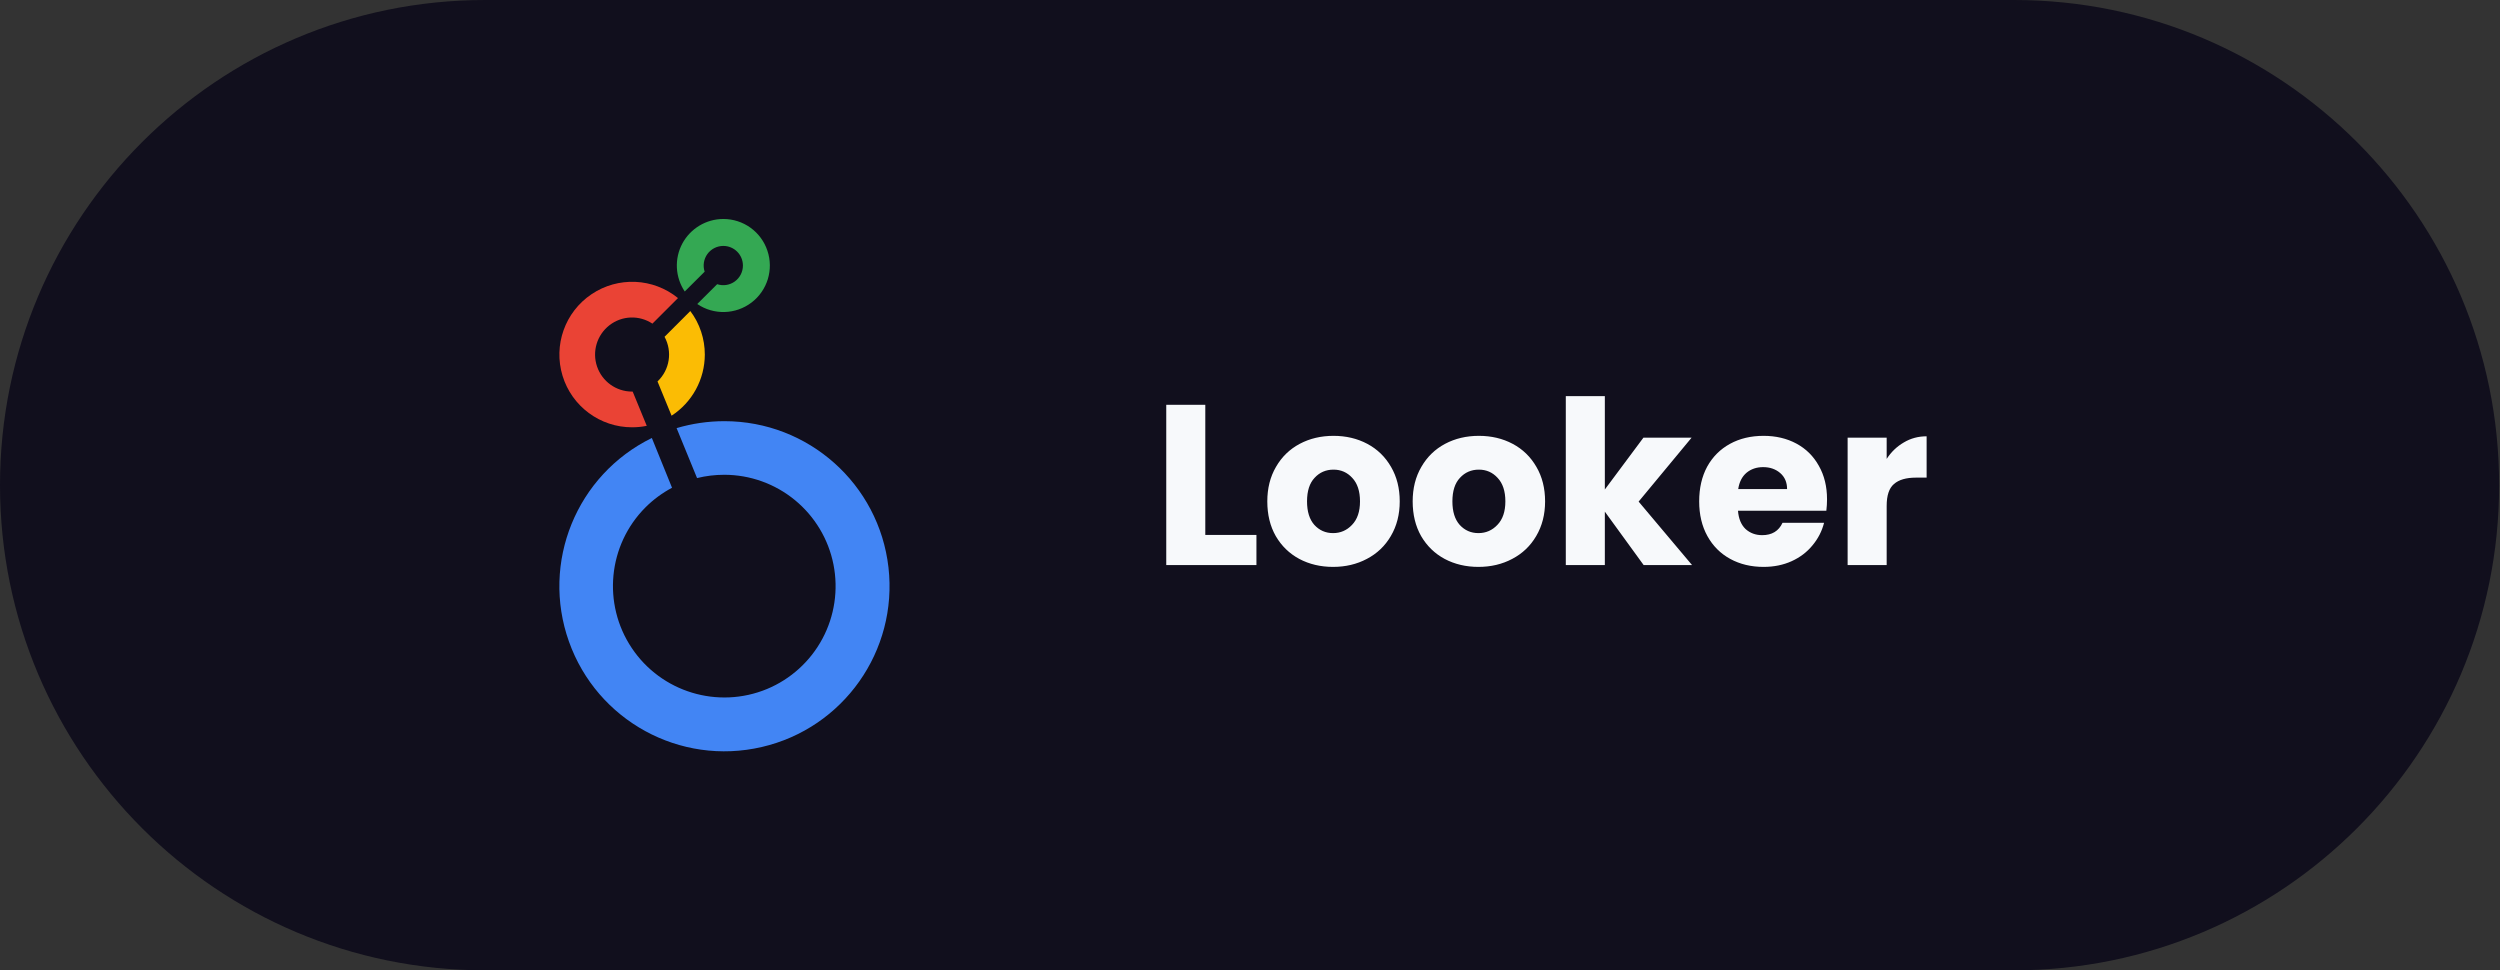 <svg width="219" height="85" viewBox="0 0 219 85" fill="none" xmlns="http://www.w3.org/2000/svg">
<rect x="0" y="0" width="219" height="85" fill="#333333" stroke="none"/>
<path d="M0 42.5C0 19.028 19.028 0 42.5 0H176.424C199.897 0 218.924 19.028 218.924 42.5C218.924 65.972 199.897 85 176.424 85H42.5C19.028 85 0 65.972 0 42.5Z" fill="#110F1D"/>
<path d="M63.367 19.183C61.864 19.183 60.48 20.015 59.768 21.343C59.421 21.996 59.258 22.731 59.296 23.469C59.334 24.207 59.572 24.921 59.983 25.535L61.728 23.799C61.642 23.541 61.62 23.267 61.661 22.998C61.703 22.729 61.808 22.474 61.967 22.254C62.126 22.034 62.336 21.855 62.578 21.731C62.82 21.608 63.088 21.543 63.36 21.543C64.312 21.543 65.08 22.311 65.08 23.263C65.08 23.535 65.015 23.803 64.892 24.045C64.768 24.287 64.589 24.497 64.369 24.656C64.148 24.815 63.894 24.92 63.625 24.962C63.356 25.003 63.082 24.981 62.824 24.895L61.08 26.631C62.528 27.615 64.44 27.559 65.832 26.503C67.224 25.447 67.784 23.615 67.224 21.959C66.954 21.15 66.436 20.447 65.744 19.948C65.052 19.45 64.22 19.183 63.367 19.183Z" fill="#34A853"/>
<path d="M61.742 31.063C61.742 29.687 61.302 28.343 60.47 27.247L58.214 29.503C58.918 30.799 58.67 32.399 57.598 33.415L58.83 36.415C59.722 35.836 60.455 35.043 60.964 34.108C61.472 33.174 61.739 32.127 61.742 31.063Z" fill="#FBBC04"/>
<path d="M55.423 34.303H55.367C53.983 34.303 52.752 33.423 52.303 32.111C51.855 30.799 52.288 29.351 53.383 28.495C54.48 27.639 55.992 27.583 57.151 28.351L59.392 26.111C57.215 24.343 54.144 24.207 51.816 25.775C49.487 27.343 48.464 30.239 49.279 32.919C50.096 35.599 52.568 37.431 55.367 37.431C55.8 37.431 56.231 37.391 56.656 37.303L55.423 34.303Z" fill="#EA4335"/>
<path d="M63.447 36.895C62.031 36.895 60.623 37.103 59.27 37.503L61.062 41.879C61.839 41.687 62.639 41.591 63.447 41.591C65.703 41.592 67.889 42.375 69.633 43.807C71.376 45.239 72.57 47.23 73.011 49.443C73.451 51.656 73.111 53.953 72.049 55.943C70.986 57.934 69.266 59.494 67.183 60.359C62.886 62.135 57.926 60.631 55.343 56.767C52.758 52.903 53.255 47.743 56.542 44.447C57.23 43.759 58.014 43.183 58.87 42.727L57.102 38.367C50.502 41.599 47.374 49.271 49.839 56.199C52.303 63.127 59.566 67.103 66.727 65.439C73.886 63.783 78.662 57.015 77.831 49.711C76.999 42.407 70.814 36.895 63.462 36.895H63.447Z" fill="#4285F4"/>
<path d="M105.584 46.86H110.064V49.5H102.164V35.46H105.584V46.86ZM116.776 49.66C115.682 49.66 114.696 49.427 113.816 48.96C112.949 48.493 112.262 47.827 111.756 46.96C111.262 46.093 111.016 45.08 111.016 43.92C111.016 42.773 111.269 41.767 111.776 40.9C112.282 40.02 112.976 39.347 113.856 38.88C114.736 38.413 115.722 38.18 116.816 38.18C117.909 38.18 118.896 38.413 119.776 38.88C120.656 39.347 121.349 40.02 121.856 40.9C122.362 41.767 122.616 42.773 122.616 43.92C122.616 45.067 122.356 46.08 121.836 46.96C121.329 47.827 120.629 48.493 119.736 48.96C118.856 49.427 117.869 49.66 116.776 49.66ZM116.776 46.7C117.429 46.7 117.982 46.46 118.436 45.98C118.902 45.5 119.136 44.813 119.136 43.92C119.136 43.027 118.909 42.34 118.456 41.86C118.016 41.38 117.469 41.14 116.816 41.14C116.149 41.14 115.596 41.38 115.156 41.86C114.716 42.327 114.496 43.013 114.496 43.92C114.496 44.813 114.709 45.5 115.136 45.98C115.576 46.46 116.122 46.7 116.776 46.7ZM129.51 49.66C128.417 49.66 127.43 49.427 126.55 48.96C125.683 48.493 124.997 47.827 124.49 46.96C123.997 46.093 123.75 45.08 123.75 43.92C123.75 42.773 124.003 41.767 124.51 40.9C125.017 40.02 125.71 39.347 126.59 38.88C127.47 38.413 128.457 38.18 129.55 38.18C130.643 38.18 131.63 38.413 132.51 38.88C133.39 39.347 134.083 40.02 134.59 40.9C135.097 41.767 135.35 42.773 135.35 43.92C135.35 45.067 135.09 46.08 134.57 46.96C134.063 47.827 133.363 48.493 132.47 48.96C131.59 49.427 130.603 49.66 129.51 49.66ZM129.51 46.7C130.163 46.7 130.717 46.46 131.17 45.98C131.637 45.5 131.87 44.813 131.87 43.92C131.87 43.027 131.643 42.34 131.19 41.86C130.75 41.38 130.203 41.14 129.55 41.14C128.883 41.14 128.33 41.38 127.89 41.86C127.45 42.327 127.23 43.013 127.23 43.92C127.23 44.813 127.443 45.5 127.87 45.98C128.31 46.46 128.857 46.7 129.51 46.7ZM143.984 49.5L140.584 44.82V49.5H137.164V34.7H140.584V42.88L143.964 38.34H148.184L143.544 43.94L148.224 49.5H143.984ZM160.048 43.74C160.048 44.06 160.028 44.393 159.988 44.74H152.248C152.301 45.433 152.521 45.967 152.908 46.34C153.308 46.7 153.794 46.88 154.368 46.88C155.221 46.88 155.814 46.52 156.148 45.8H159.788C159.601 46.533 159.261 47.193 158.768 47.78C158.288 48.367 157.681 48.827 156.948 49.16C156.214 49.493 155.394 49.66 154.488 49.66C153.394 49.66 152.421 49.427 151.568 48.96C150.714 48.493 150.048 47.827 149.568 46.96C149.088 46.093 148.848 45.08 148.848 43.92C148.848 42.76 149.081 41.747 149.548 40.88C150.028 40.013 150.694 39.347 151.548 38.88C152.401 38.413 153.381 38.18 154.488 38.18C155.568 38.18 156.528 38.407 157.368 38.86C158.208 39.313 158.861 39.96 159.328 40.8C159.808 41.64 160.048 42.62 160.048 43.74ZM156.548 42.84C156.548 42.253 156.348 41.787 155.948 41.44C155.548 41.093 155.048 40.92 154.448 40.92C153.874 40.92 153.388 41.087 152.988 41.42C152.601 41.753 152.361 42.227 152.268 42.84H156.548ZM165.272 40.2C165.672 39.587 166.172 39.107 166.772 38.76C167.372 38.4 168.038 38.22 168.772 38.22V41.84H167.832C166.978 41.84 166.338 42.027 165.912 42.4C165.485 42.76 165.272 43.4 165.272 44.32V49.5H161.852V38.34H165.272V40.2Z" fill="#F7F9FB"/>
</svg>

